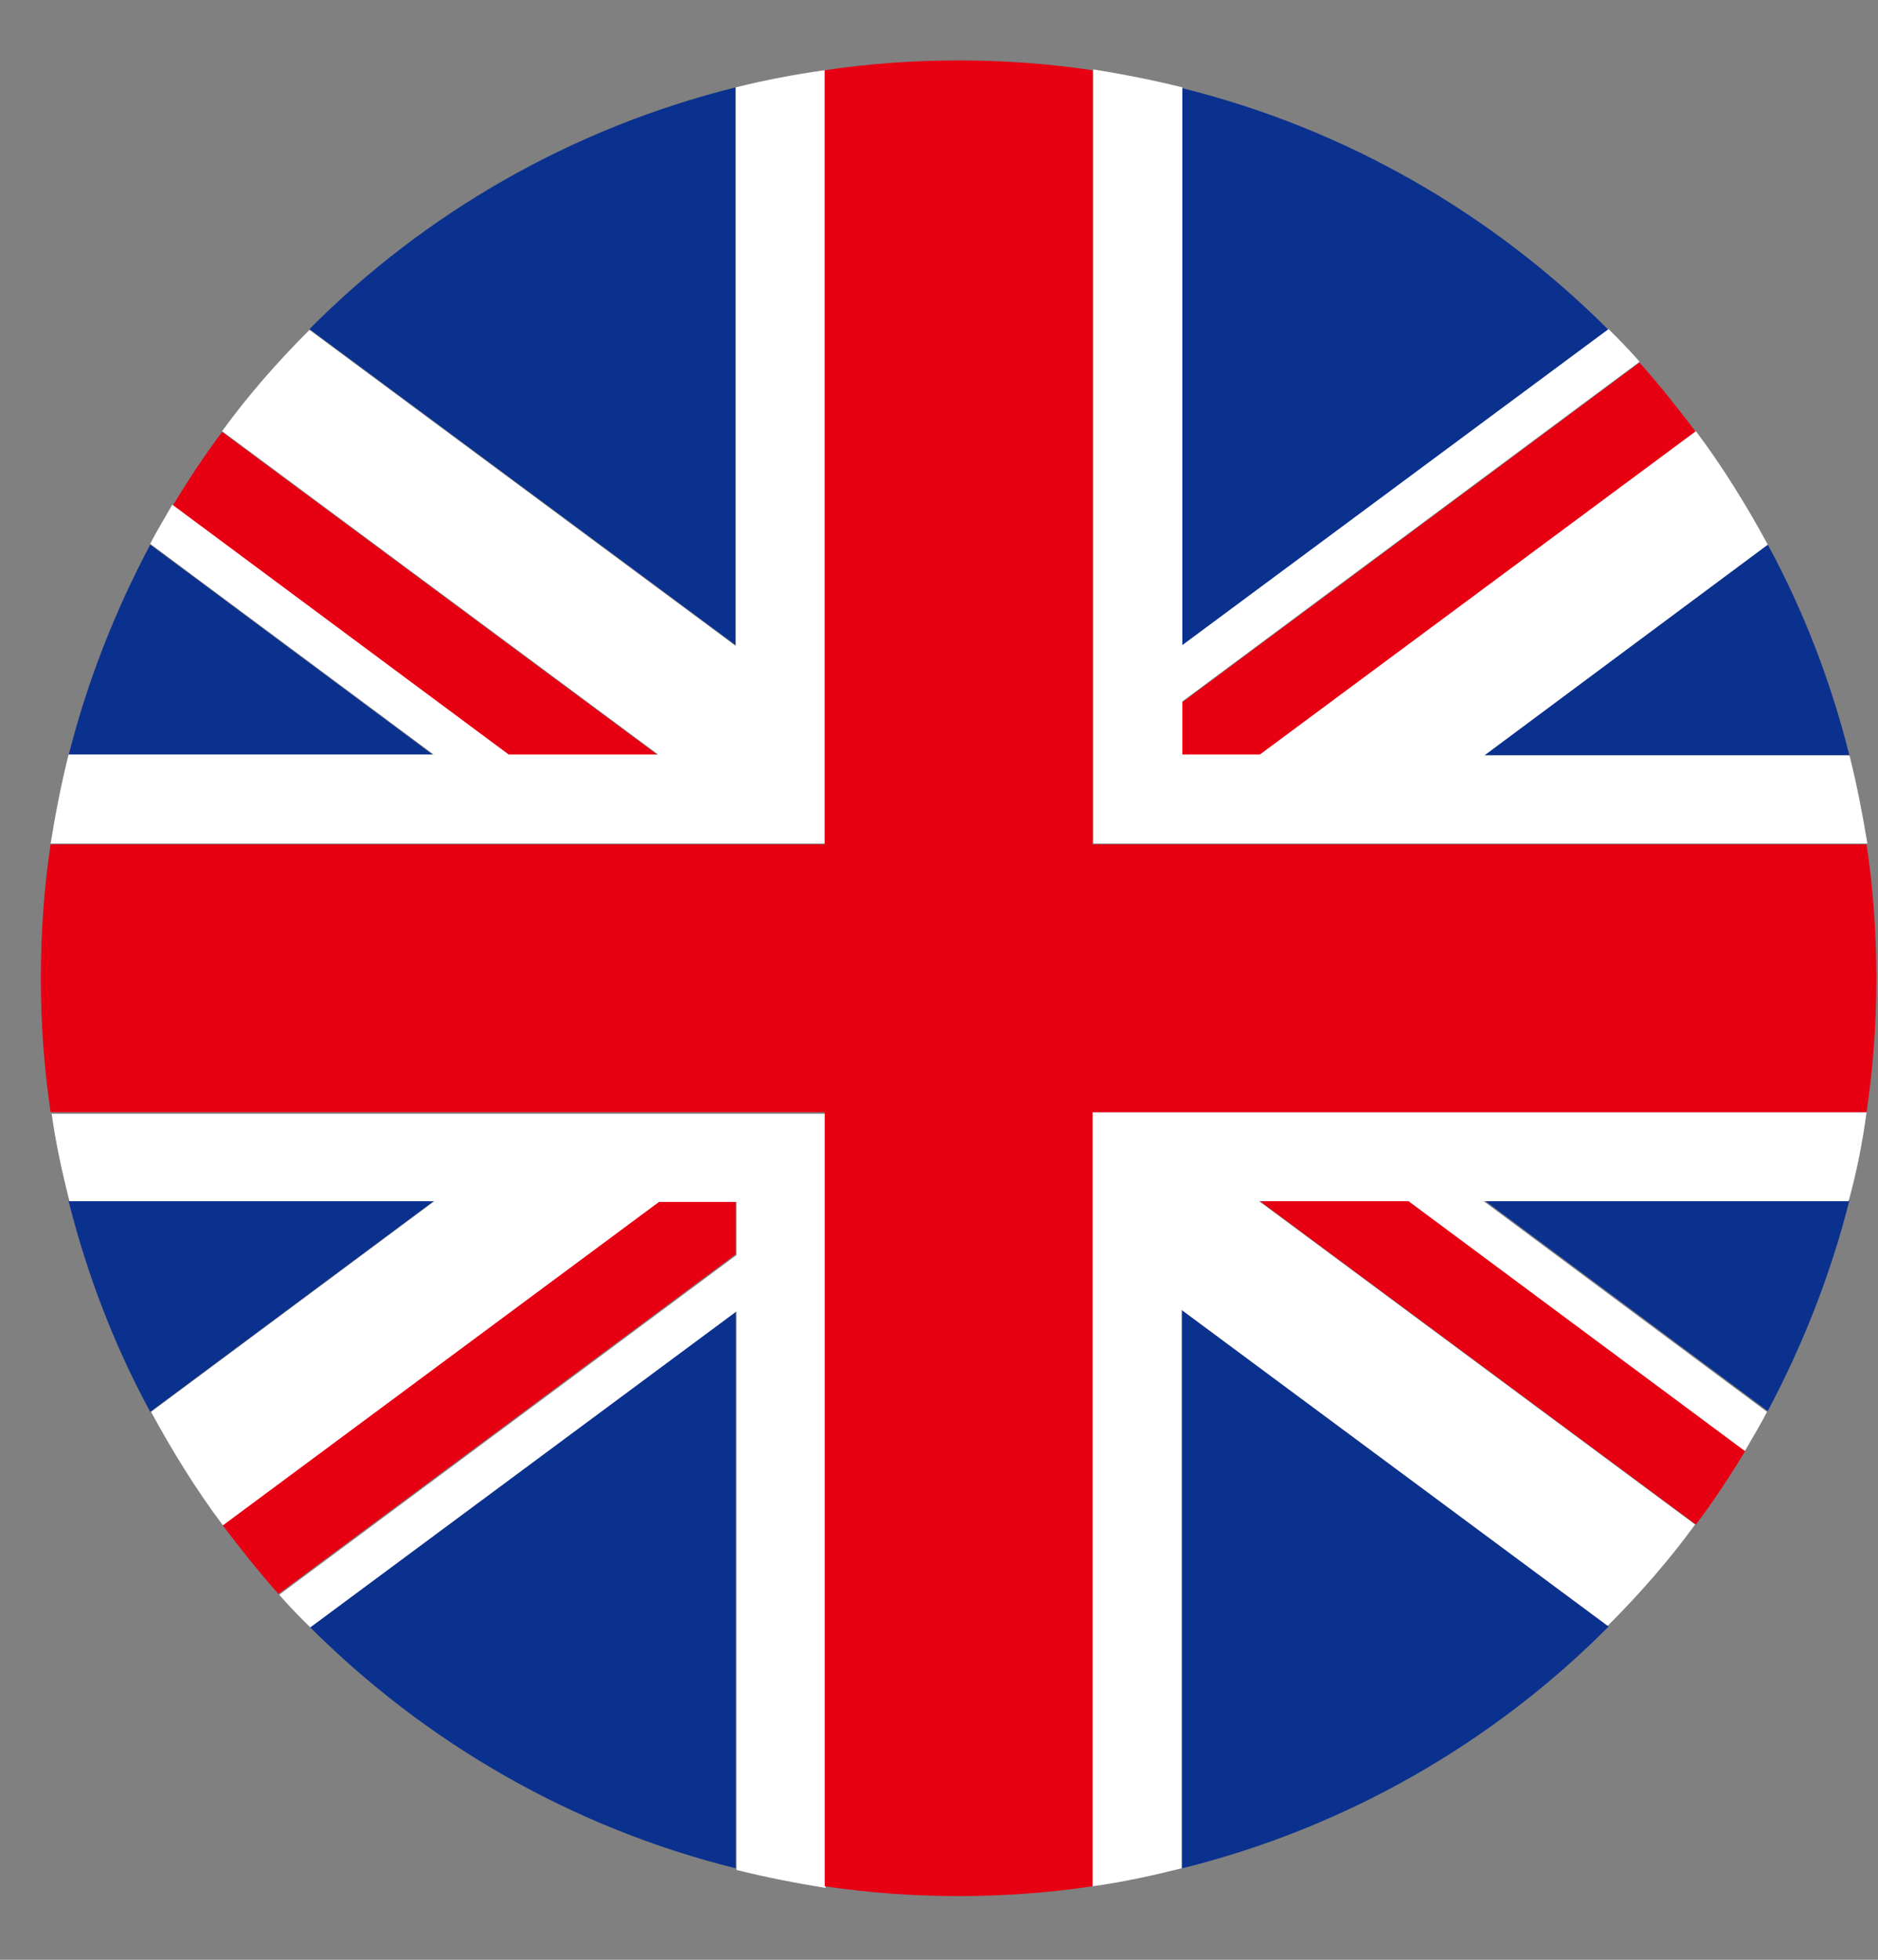 <svg width="23" height="24" viewBox="0 0 23 24" fill="none" xmlns="http://www.w3.org/2000/svg">
<rect x="0" y="0" width="23" height="24" fill="#808080" stroke="none"/>
<path d="M1.84 6.67C1.41 7.48 1.07 8.34 0.84 9.25H5.31L1.84 6.67Z" fill="#0B318F"/>
<path d="M9.01 1.07C7 1.57 5.2 2.61 3.79 4.03L9.01 7.9V1.07Z" fill="#0B318F"/>
<path d="M14.48 22.88C16.49 22.38 18.29 21.34 19.7 19.92L14.48 16.05V22.88Z" fill="#0B318F"/>
<path d="M21.65 17.28C22.08 16.47 22.42 15.61 22.65 14.7H18.18L21.65 17.28Z" fill="#0B318F"/>
<path d="M22.65 9.25C22.42 8.34 22.09 7.48 21.65 6.67L18.18 9.25H22.65Z" fill="#0B318F"/>
<path d="M5.31 14.71H0.84C1.07 15.62 1.4 16.48 1.84 17.29L5.31 14.71Z" fill="#0B318F"/>
<path d="M3.79 19.92C5.21 21.34 7 22.38 9.01 22.88V16.04L3.79 19.92Z" fill="#0B318F"/>
<path d="M19.7 4.04C18.28 2.62 16.49 1.58 14.48 1.08V7.92L19.7 4.04Z" fill="#0B318F"/>
<path d="M8.06 9.25L2.72 5.29C2.5 5.58 2.3 5.89 2.11 6.2L6.23 9.26H8.06V9.25Z" fill="#E60012"/>
<path d="M15.43 14.71L20.77 18.67C20.99 18.38 21.19 18.07 21.38 17.76L17.26 14.7H15.43V14.71Z" fill="#E60012"/>
<path d="M9.01 14.71H8.06L2.72 18.67C2.94 18.96 3.17 19.25 3.41 19.52L9.01 15.36V14.71Z" fill="#E60012"/>
<path d="M14.48 9.25H15.43L20.77 5.29C20.55 5 20.32 4.71 20.08 4.44L14.48 8.6V9.25Z" fill="#E60012"/>
<path d="M22.86 13.62H14.47H13.38V23.1C13.75 23.05 14.11 22.97 14.47 22.88V16.04L19.69 19.91C20.08 19.52 20.44 19.11 20.76 18.67L15.42 14.71H17.25L21.37 17.77C21.46 17.61 21.56 17.45 21.64 17.29L18.17 14.71H22.64C22.74 14.35 22.81 13.99 22.86 13.62Z" fill="white"/>
<path d="M22.65 9.25H18.18L21.65 6.67C21.39 6.19 21.1 5.72 20.77 5.28L15.43 9.24H14.48V8.59L20.08 4.43C19.96 4.29 19.83 4.16 19.7 4.03L14.48 7.9V1.07C14.12 0.98 13.76 0.91 13.39 0.85V10.33H14.48H22.87C22.81 9.97 22.74 9.6 22.65 9.25Z" fill="white"/>
<path d="M0.63 13.62C0.68 13.99 0.76 14.35 0.85 14.71H5.32L1.85 17.29C2.11 17.77 2.4 18.24 2.73 18.68L8.07 14.72H9.02V15.37L3.42 19.53C3.54 19.67 3.67 19.8 3.8 19.93L9.02 16.06V22.9C9.38 22.99 9.74 23.06 10.11 23.12V13.64H9.02H0.63V13.62Z" fill="white"/>
<path d="M9.01 1.07V7.91L3.79 4.04C3.4 4.43 3.04 4.84 2.72 5.28L8.06 9.24H6.23L2.11 6.18C2.02 6.34 1.92 6.5 1.84 6.66L5.31 9.24H0.84C0.75 9.6 0.68 9.96 0.62 10.33H9.01H10.1V0.86C9.74 0.91 9.37 0.98 9.01 1.07Z" fill="white"/>
<path d="M22.86 10.34H14.47H13.38V0.86C12.84 0.78 12.3 0.74 11.74 0.74C11.18 0.74 10.64 0.78 10.1 0.86V10.34H9.01H0.62C0.54 10.87 0.5 11.42 0.5 11.98C0.5 12.54 0.54 13.08 0.62 13.62H9.01H10.1V23.1C10.64 23.18 11.18 23.22 11.74 23.22C12.3 23.22 12.84 23.18 13.38 23.1V13.62H14.47H22.86C22.94 13.08 22.98 12.54 22.98 11.98C22.98 11.42 22.94 10.87 22.86 10.34Z" fill="#E60012"/>
</svg>

